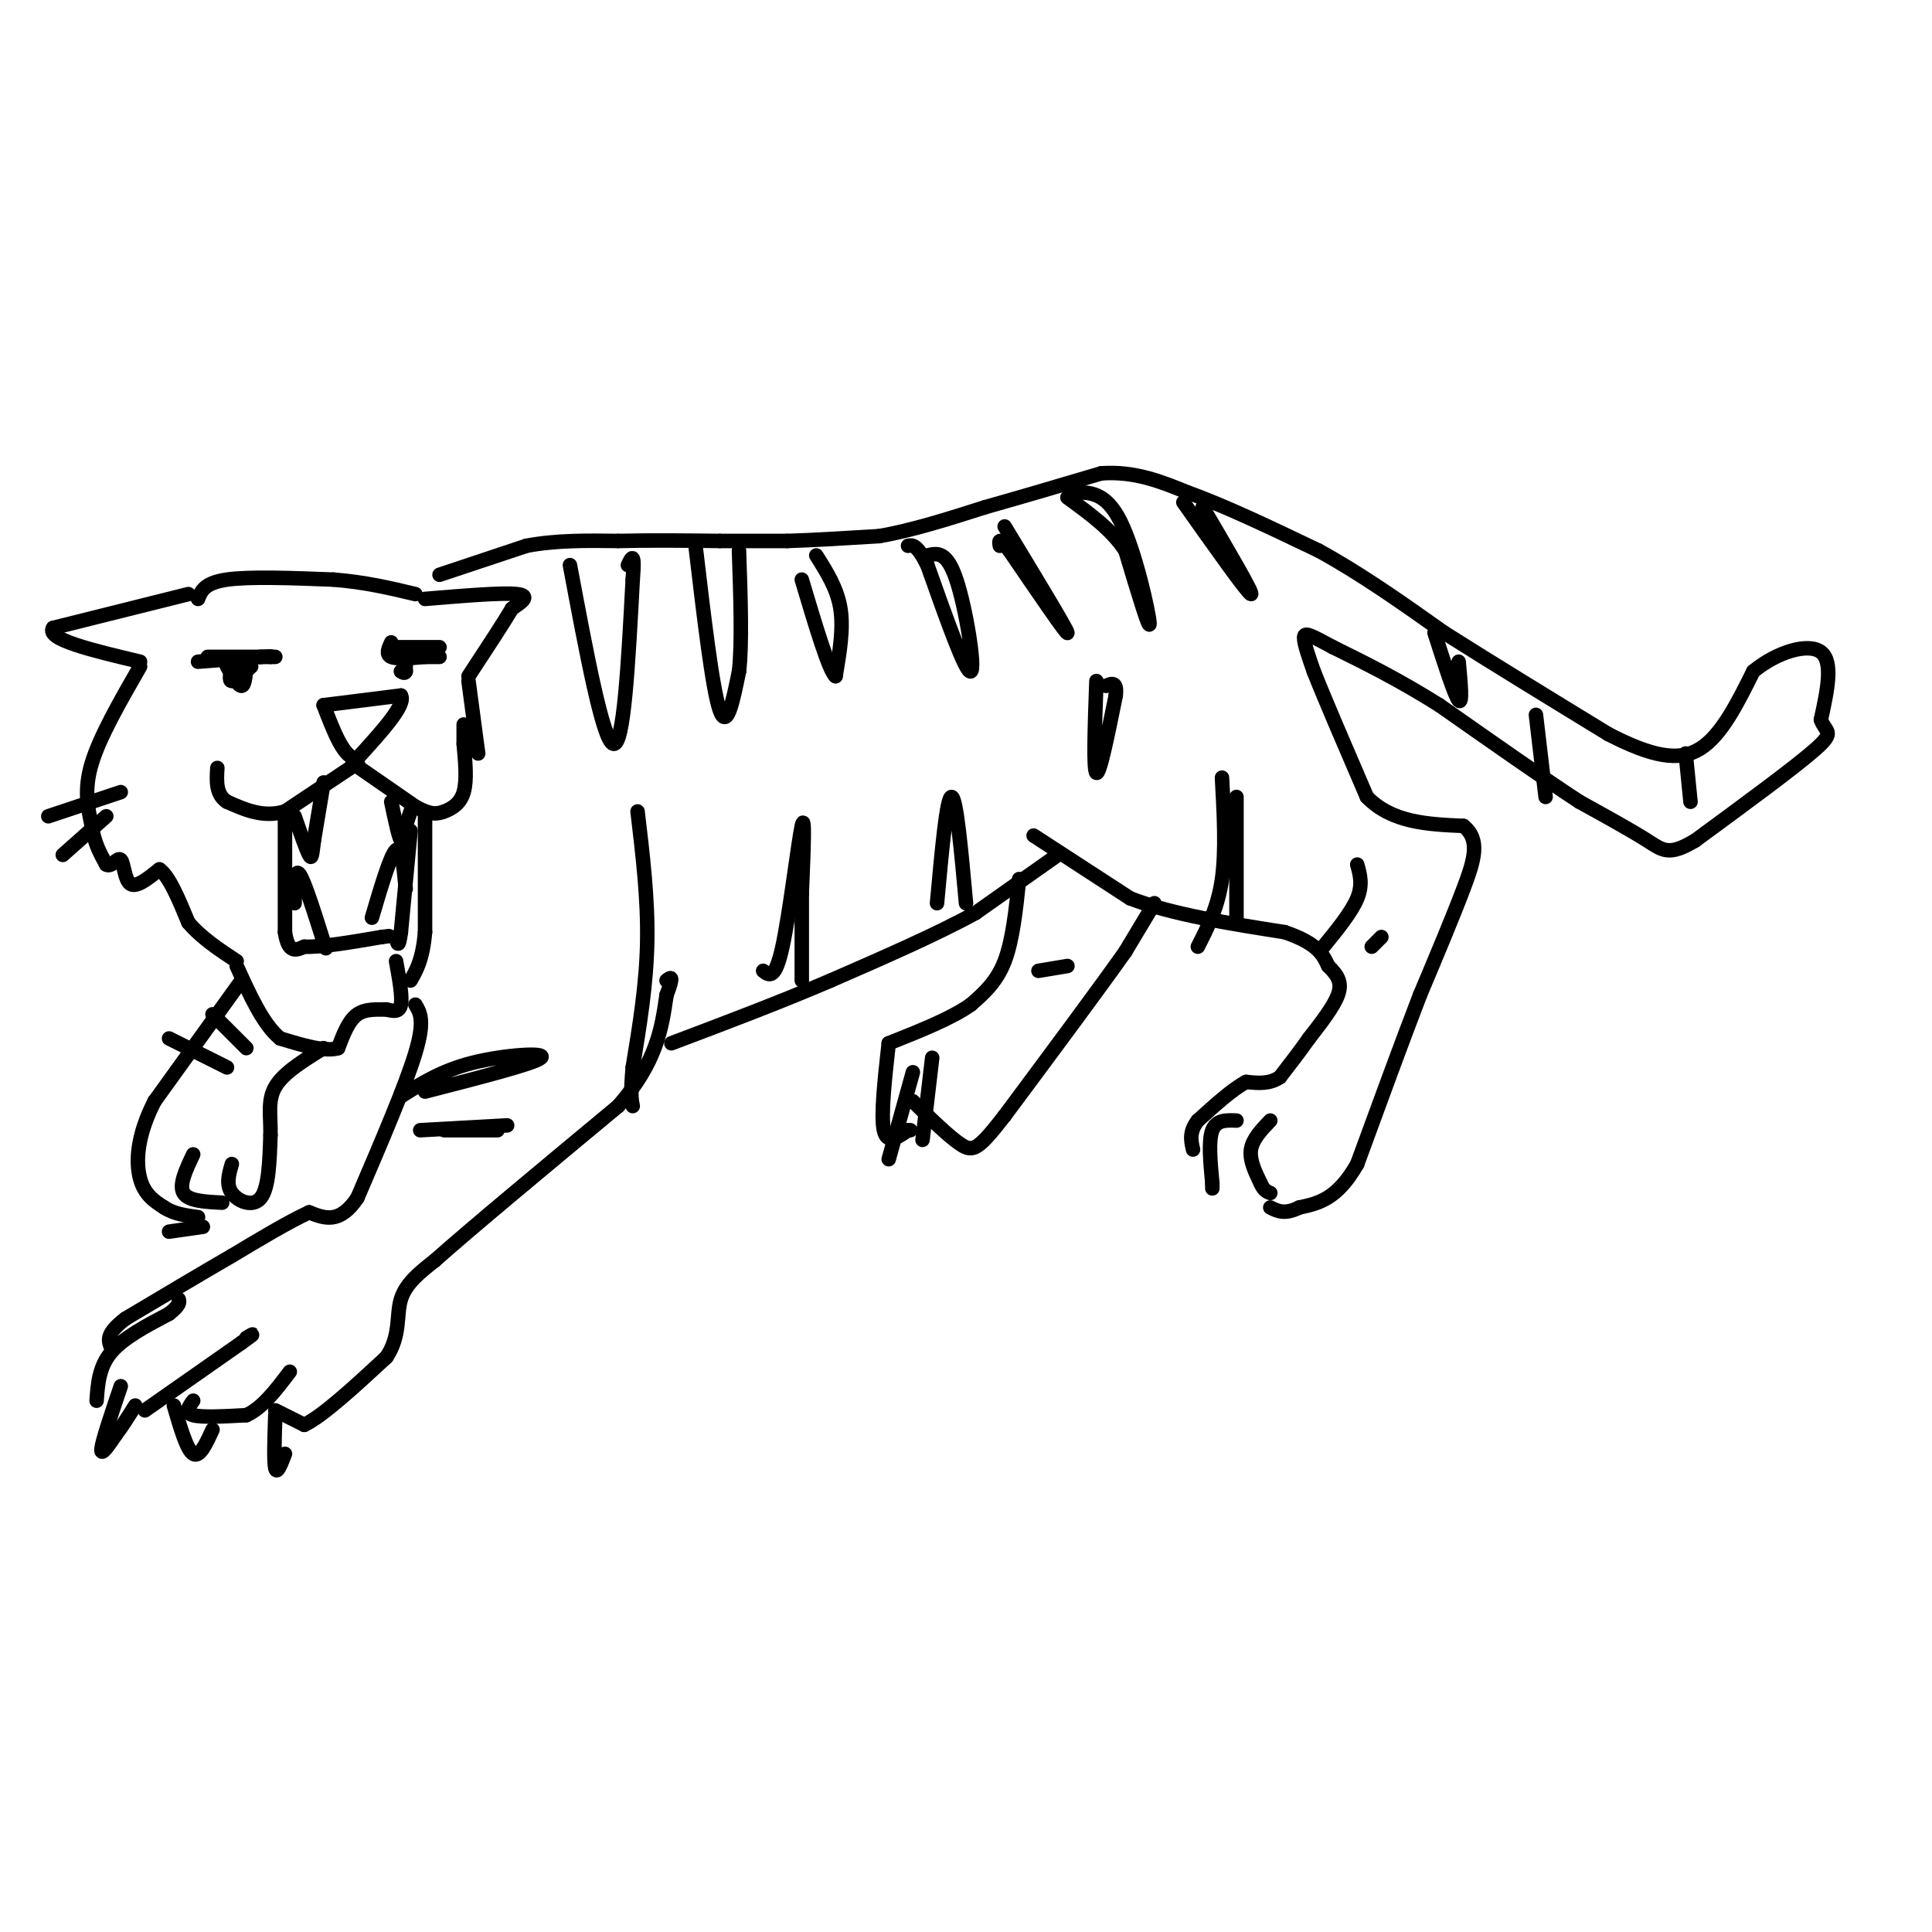 <svg viewBox='0 0 400 400' version='1.1' xmlns='http://www.w3.org/2000/svg' xmlns:xlink='http://www.w3.org/1999/xlink'><g fill='none' stroke='#000000' stroke-width='3' stroke-linecap='round' stroke-linejoin='round'><path d='M43,136c0.000,0.000 14.000,0.000 14,0'/><path d='M47,137c0.000,0.000 4.000,0.000 4,0'/><path d='M82,134c0.000,0.000 9.000,0.000 9,0'/><path d='M82,135c0.000,0.000 1.000,1.000 1,1'/><path d='M83,136c0.167,0.000 0.083,-0.500 0,-1'/><path d='M48,138c-0.333,1.500 -0.667,3.000 0,3c0.667,0.000 2.333,-1.500 4,-3'/><path d='M67,146c0.000,0.000 16.000,-2.000 16,-2'/><path d='M83,144c1.167,1.833 -3.917,7.417 -9,13'/><path d='M74,157c-2.667,0.333 -4.833,-5.333 -7,-11'/><path d='M74,158c0.000,0.000 0.100,0.100 0.1,0.1'/><path d='M74,158c0.000,0.000 -15.000,10.000 -15,10'/><path d='M59,168c-4.500,1.333 -8.250,-0.333 -12,-2'/><path d='M47,166c-2.333,-1.500 -2.167,-4.250 -2,-7'/><path d='M73,158c0.000,0.000 13.000,9.000 13,9'/><path d='M86,167c3.131,1.738 4.458,1.583 6,1c1.542,-0.583 3.298,-1.595 4,-4c0.702,-2.405 0.351,-6.202 0,-10'/><path d='M96,154c0.000,-2.333 0.000,-3.167 0,-4'/><path d='M59,169c0.000,0.000 0.000,24.000 0,24'/><path d='M59,193c0.667,4.500 2.333,3.750 4,3'/><path d='M63,196c3.333,0.167 9.667,-0.917 16,-2'/><path d='M79,194c2.667,-0.333 1.333,-0.167 0,0'/><path d='M81,166c0.750,3.583 1.500,7.167 2,8c0.500,0.833 0.750,-1.083 1,-3'/><path d='M84,171c0.333,-1.000 0.667,-2.000 1,-3'/><path d='M67,162c0.000,0.000 -2.000,12.000 -2,12'/><path d='M65,174c-0.400,2.889 -0.400,4.111 -1,3c-0.600,-1.111 -1.800,-4.556 -3,-8'/><path d='M85,172c0.000,0.000 -2.000,21.000 -2,21'/><path d='M83,193c-0.500,3.667 -0.750,2.333 -1,1'/><path d='M82,199c0.667,3.667 1.333,7.333 1,9c-0.333,1.667 -1.667,1.333 -3,1'/><path d='M80,209c-1.622,0.067 -4.178,-0.267 -6,1c-1.822,1.267 -2.911,4.133 -4,7'/><path d='M70,217c-2.667,0.833 -7.333,-0.583 -12,-2'/><path d='M58,215c-3.500,-2.833 -6.250,-8.917 -9,-15'/><path d='M39,123c0.000,0.000 -28.000,7.000 -28,7'/><path d='M11,130c-1.667,2.333 8.167,4.667 18,7'/><path d='M29,138c-4.167,7.250 -8.333,14.500 -10,20c-1.667,5.500 -0.833,9.250 0,13'/><path d='M19,171c0.500,3.500 1.750,5.750 3,8'/><path d='M22,179c1.095,0.679 2.333,-1.625 3,-1c0.667,0.625 0.762,4.179 2,5c1.238,0.821 3.619,-1.089 6,-3'/><path d='M33,180c2.000,1.333 4.000,6.167 6,11'/><path d='M39,191c2.667,3.167 6.333,5.583 10,8'/><path d='M41,124c0.667,-1.667 1.333,-3.333 6,-4c4.667,-0.667 13.333,-0.333 22,0'/><path d='M69,120c6.500,0.500 11.750,1.750 17,3'/><path d='M88,124c8.000,-0.667 16.000,-1.333 19,-1c3.000,0.333 1.000,1.667 -1,3'/><path d='M106,126c-1.667,2.833 -5.333,8.417 -9,14'/><path d='M97,141c0.000,0.000 2.000,15.000 2,15'/><path d='M88,169c0.000,0.000 0.000,24.000 0,24'/><path d='M88,193c-0.500,5.667 -1.750,7.833 -3,10'/><path d='M25,164c0.000,0.000 -15.000,5.000 -15,5'/><path d='M22,169c0.000,0.000 -9.000,8.000 -9,8'/><path d='M91,119c0.000,0.000 18.000,-6.000 18,-6'/><path d='M109,113c6.167,-1.167 12.583,-1.083 19,-1'/><path d='M128,112c6.667,-0.167 13.833,-0.083 21,0'/><path d='M149,112c5.833,0.000 9.917,0.000 14,0'/><path d='M163,112c5.500,-0.167 12.250,-0.583 19,-1'/><path d='M182,111c6.833,-1.167 14.417,-3.583 22,-6'/><path d='M204,105c7.667,-2.167 15.833,-4.583 24,-7'/><path d='M228,98c7.000,-0.500 12.500,1.750 18,4'/><path d='M246,102c7.500,2.667 17.250,7.333 27,12'/><path d='M273,114c8.833,4.833 17.417,10.917 26,17'/><path d='M299,131c10.000,6.333 22.000,13.667 34,21'/><path d='M333,152c9.022,4.644 14.578,5.756 19,3c4.422,-2.756 7.711,-9.378 11,-16'/><path d='M363,139c4.822,-4.000 11.378,-6.000 14,-4c2.622,2.000 1.311,8.000 0,14'/><path d='M377,149c0.889,2.667 3.111,2.333 -1,6c-4.111,3.667 -14.556,11.333 -25,19'/><path d='M351,174c-5.489,3.311 -6.711,2.089 -10,0c-3.289,-2.089 -8.644,-5.044 -14,-8'/><path d='M327,166c-7.167,-4.667 -18.083,-12.333 -29,-20'/><path d='M298,146c-8.500,-5.333 -15.250,-8.667 -22,-12'/><path d='M276,134c-4.844,-2.622 -5.956,-3.178 -6,-2c-0.044,1.178 0.978,4.089 2,7'/><path d='M272,139c2.167,5.500 6.583,15.750 11,26'/><path d='M283,165c5.167,5.333 12.583,5.667 20,6'/><path d='M303,171c3.511,2.844 2.289,6.956 0,13c-2.289,6.044 -5.644,14.022 -9,22'/><path d='M294,206c-3.667,9.500 -8.333,22.250 -13,35'/><path d='M281,241c-4.167,7.333 -8.083,8.167 -12,9'/><path d='M269,250c-3.000,1.500 -4.500,0.750 -6,0'/><path d='M214,173c0.000,0.000 20.000,13.000 20,13'/><path d='M234,186c8.667,3.333 20.333,5.167 32,7'/><path d='M266,193c6.833,2.333 7.917,4.667 9,7'/><path d='M275,200c2.111,2.022 2.889,3.578 2,6c-0.889,2.422 -3.444,5.711 -6,9'/><path d='M271,215c-2.000,2.833 -4.000,5.417 -6,8'/><path d='M265,223c-2.167,1.500 -4.583,1.250 -7,1'/><path d='M258,224c-2.833,1.500 -6.417,4.750 -10,8'/><path d='M248,232c-1.833,2.333 -1.417,4.167 -1,6'/><path d='M256,232c-2.083,-0.083 -4.167,-0.167 -5,2c-0.833,2.167 -0.417,6.583 0,11'/><path d='M251,245c0.000,1.833 0.000,0.917 0,0'/><path d='M263,232c-1.833,1.917 -3.667,3.833 -4,6c-0.333,2.167 0.833,4.583 2,7'/><path d='M261,245c0.667,1.500 1.333,1.750 2,2'/><path d='M239,187c0.000,0.000 -6.000,10.000 -6,10'/><path d='M233,197c-5.167,7.333 -15.083,20.667 -25,34'/><path d='M208,231c-5.444,7.022 -6.556,7.578 -9,6c-2.444,-1.578 -6.222,-5.289 -10,-9'/><path d='M219,177c0.000,0.000 -17.000,12.000 -17,12'/><path d='M202,189c-7.833,4.333 -18.917,9.167 -30,14'/><path d='M172,203c-10.500,4.500 -21.750,8.750 -33,13'/><path d='M211,182c-0.667,6.333 -1.333,12.667 -3,17c-1.667,4.333 -4.333,6.667 -7,9'/><path d='M201,208c-4.000,2.833 -10.500,5.417 -17,8'/><path d='M184,216c-0.833,7.500 -1.667,15.000 -1,18c0.667,3.000 2.833,1.500 5,0'/><path d='M188,234c0.833,0.000 0.417,0.000 0,0'/><path d='M189,222c0.000,0.000 -5.000,18.000 -5,18'/><path d='M193,219c0.000,0.000 -2.000,17.000 -2,17'/><path d='M86,208c1.000,1.667 2.000,3.333 0,10c-2.000,6.667 -7.000,18.333 -12,30'/><path d='M74,248c-3.667,5.500 -6.833,4.250 -10,3'/><path d='M64,251c-4.333,2.000 -10.167,5.500 -16,9'/><path d='M48,260c-6.333,3.667 -14.167,8.333 -22,13'/><path d='M26,273c-4.167,3.167 -3.583,4.583 -3,6'/><path d='M20,290c0.250,-3.500 0.500,-7.000 3,-10c2.500,-3.000 7.250,-5.500 12,-8'/><path d='M35,272c2.333,-1.833 2.167,-2.417 2,-3'/><path d='M30,292c0.000,0.000 20.000,-14.000 20,-14'/><path d='M50,278c3.500,-2.500 2.250,-1.750 1,-1'/><path d='M40,290c-0.917,1.250 -1.833,2.500 0,3c1.833,0.500 6.417,0.250 11,0'/><path d='M51,293c3.333,-1.500 6.167,-5.250 9,-9'/><path d='M57,292c0.000,0.000 6.000,3.000 6,3'/><path d='M63,295c3.833,-1.833 10.417,-7.917 17,-14'/><path d='M80,281c3.000,-4.489 2.000,-8.711 3,-12c1.000,-3.289 4.000,-5.644 7,-8'/><path d='M90,261c7.500,-6.667 22.750,-19.333 38,-32'/><path d='M128,229c8.000,-9.167 9.000,-16.083 10,-23'/><path d='M138,206c1.667,-4.333 0.833,-3.667 0,-3'/><path d='M50,203c0.000,0.000 -18.000,25.000 -18,25'/><path d='M32,228c-3.689,7.178 -3.911,12.622 -3,16c0.911,3.378 2.956,4.689 5,6'/><path d='M34,250c2.000,1.333 4.500,1.667 7,2'/><path d='M40,239c-1.500,3.167 -3.000,6.333 -2,8c1.000,1.667 4.500,1.833 8,2'/><path d='M48,241c-0.622,2.133 -1.244,4.267 0,6c1.244,1.733 4.356,3.067 6,1c1.644,-2.067 1.822,-7.533 2,-13'/><path d='M56,235c0.089,-3.889 -0.689,-7.111 1,-10c1.689,-2.889 5.844,-5.444 10,-8'/><path d='M35,255c0.000,0.000 7.000,-1.000 7,-1'/><path d='M25,287c-1.917,5.667 -3.833,11.333 -4,13c-0.167,1.667 1.417,-0.667 3,-3'/><path d='M24,297c1.167,-1.500 2.583,-3.750 4,-6'/><path d='M36,291c1.333,4.583 2.667,9.167 4,10c1.333,0.833 2.667,-2.083 4,-5'/><path d='M57,293c-0.167,4.833 -0.333,9.667 0,11c0.333,1.333 1.167,-0.833 2,-3'/><path d='M77,190c1.917,-6.500 3.833,-13.000 5,-14c1.167,-1.000 1.583,3.500 2,8'/><path d='M61,187c0.000,-3.667 0.000,-7.333 1,-6c1.000,1.333 3.000,7.667 5,14'/><path d='M67,195c0.833,2.333 0.417,1.167 0,0'/><path d='M84,136c0.000,0.000 0.000,3.000 0,3'/><path d='M84,139c-0.167,0.500 -0.583,0.250 -1,0'/><path d='M81,133c-0.583,1.250 -1.167,2.500 0,3c1.167,0.500 4.083,0.250 7,0'/><path d='M88,136c1.667,0.000 2.333,0.000 3,0'/><path d='M41,137c0.000,0.000 13.000,-1.000 13,-1'/><path d='M54,136c2.500,-0.167 2.250,-0.083 2,0'/><path d='M47,138c1.167,2.000 2.333,4.000 3,4c0.667,0.000 0.833,-2.000 1,-4'/><path d='M118,117c3.417,18.250 6.833,36.500 9,37c2.167,0.500 3.083,-16.750 4,-34'/><path d='M131,120c0.500,-6.167 -0.250,-4.583 -1,-3'/><path d='M144,113c1.750,14.833 3.500,29.667 5,34c1.500,4.333 2.750,-1.833 4,-8'/><path d='M153,139c0.667,-5.500 0.333,-15.250 0,-25'/><path d='M169,115c2.167,3.417 4.333,6.833 5,11c0.667,4.167 -0.167,9.083 -1,14'/><path d='M173,140c-1.333,-1.000 -4.167,-10.500 -7,-20'/><path d='M192,115c2.000,-0.489 4.000,-0.978 6,5c2.000,5.978 4.000,18.422 3,19c-1.000,0.578 -5.000,-10.711 -9,-22'/><path d='M192,117c-2.167,-4.333 -3.083,-4.167 -4,-4'/><path d='M208,109c6.417,10.583 12.833,21.167 13,22c0.167,0.833 -5.917,-8.083 -12,-17'/><path d='M209,114c-2.333,-3.000 -2.167,-2.000 -2,-1'/><path d='M222,102c3.444,-0.133 6.889,-0.267 10,6c3.111,6.267 5.889,18.933 6,21c0.111,2.067 -2.444,-6.467 -5,-15'/><path d='M233,114c-2.833,-4.333 -7.417,-7.667 -12,-11'/><path d='M249,105c5.333,9.083 10.667,18.167 10,18c-0.667,-0.167 -7.333,-9.583 -14,-19'/><path d='M158,201c1.244,0.978 2.489,1.956 4,-5c1.511,-6.956 3.289,-21.844 4,-25c0.711,-3.156 0.356,5.422 0,14'/><path d='M166,185c0.000,5.333 0.000,11.667 0,18'/><path d='M194,187c1.000,-11.000 2.000,-22.000 3,-22c1.000,0.000 2.000,11.000 3,22'/><path d='M297,131c2.083,6.500 4.167,13.000 5,14c0.833,1.000 0.417,-3.500 0,-8'/><path d='M227,141c-0.333,9.250 -0.667,18.500 0,19c0.667,0.500 2.333,-7.750 4,-16'/><path d='M231,144c0.333,-3.000 -0.833,-2.500 -2,-2'/><path d='M253,161c0.417,7.583 0.833,15.167 0,21c-0.833,5.833 -2.917,9.917 -5,14'/><path d='M256,165c0.000,0.000 0.000,26.000 0,26'/><path d='M281,179c0.583,2.083 1.167,4.167 0,7c-1.167,2.833 -4.083,6.417 -7,10'/><path d='M286,194c0.000,0.000 -2.000,2.000 -2,2'/><path d='M215,201c0.000,0.000 6.000,-1.000 6,-1'/><path d='M83,227c4.244,-2.689 8.489,-5.378 15,-7c6.511,-1.622 15.289,-2.178 14,-1c-1.289,1.178 -12.644,4.089 -24,7'/><path d='M132,168c1.083,9.083 2.167,18.167 2,27c-0.167,8.833 -1.583,17.417 -3,26'/><path d='M131,221c-0.500,5.667 -0.250,6.833 0,8'/><path d='M105,233c0.000,0.000 -18.000,1.000 -18,1'/><path d='M92,234c0.000,0.000 11.000,0.000 11,0'/><path d='M35,215c0.000,0.000 12.000,6.000 12,6'/><path d='M44,210c0.000,0.000 7.000,7.000 7,7'/><path d='M318,148c0.000,0.000 2.000,17.000 2,17'/><path d='M350,166c0.000,0.000 -1.000,-10.000 -1,-10'/></g>
</svg>